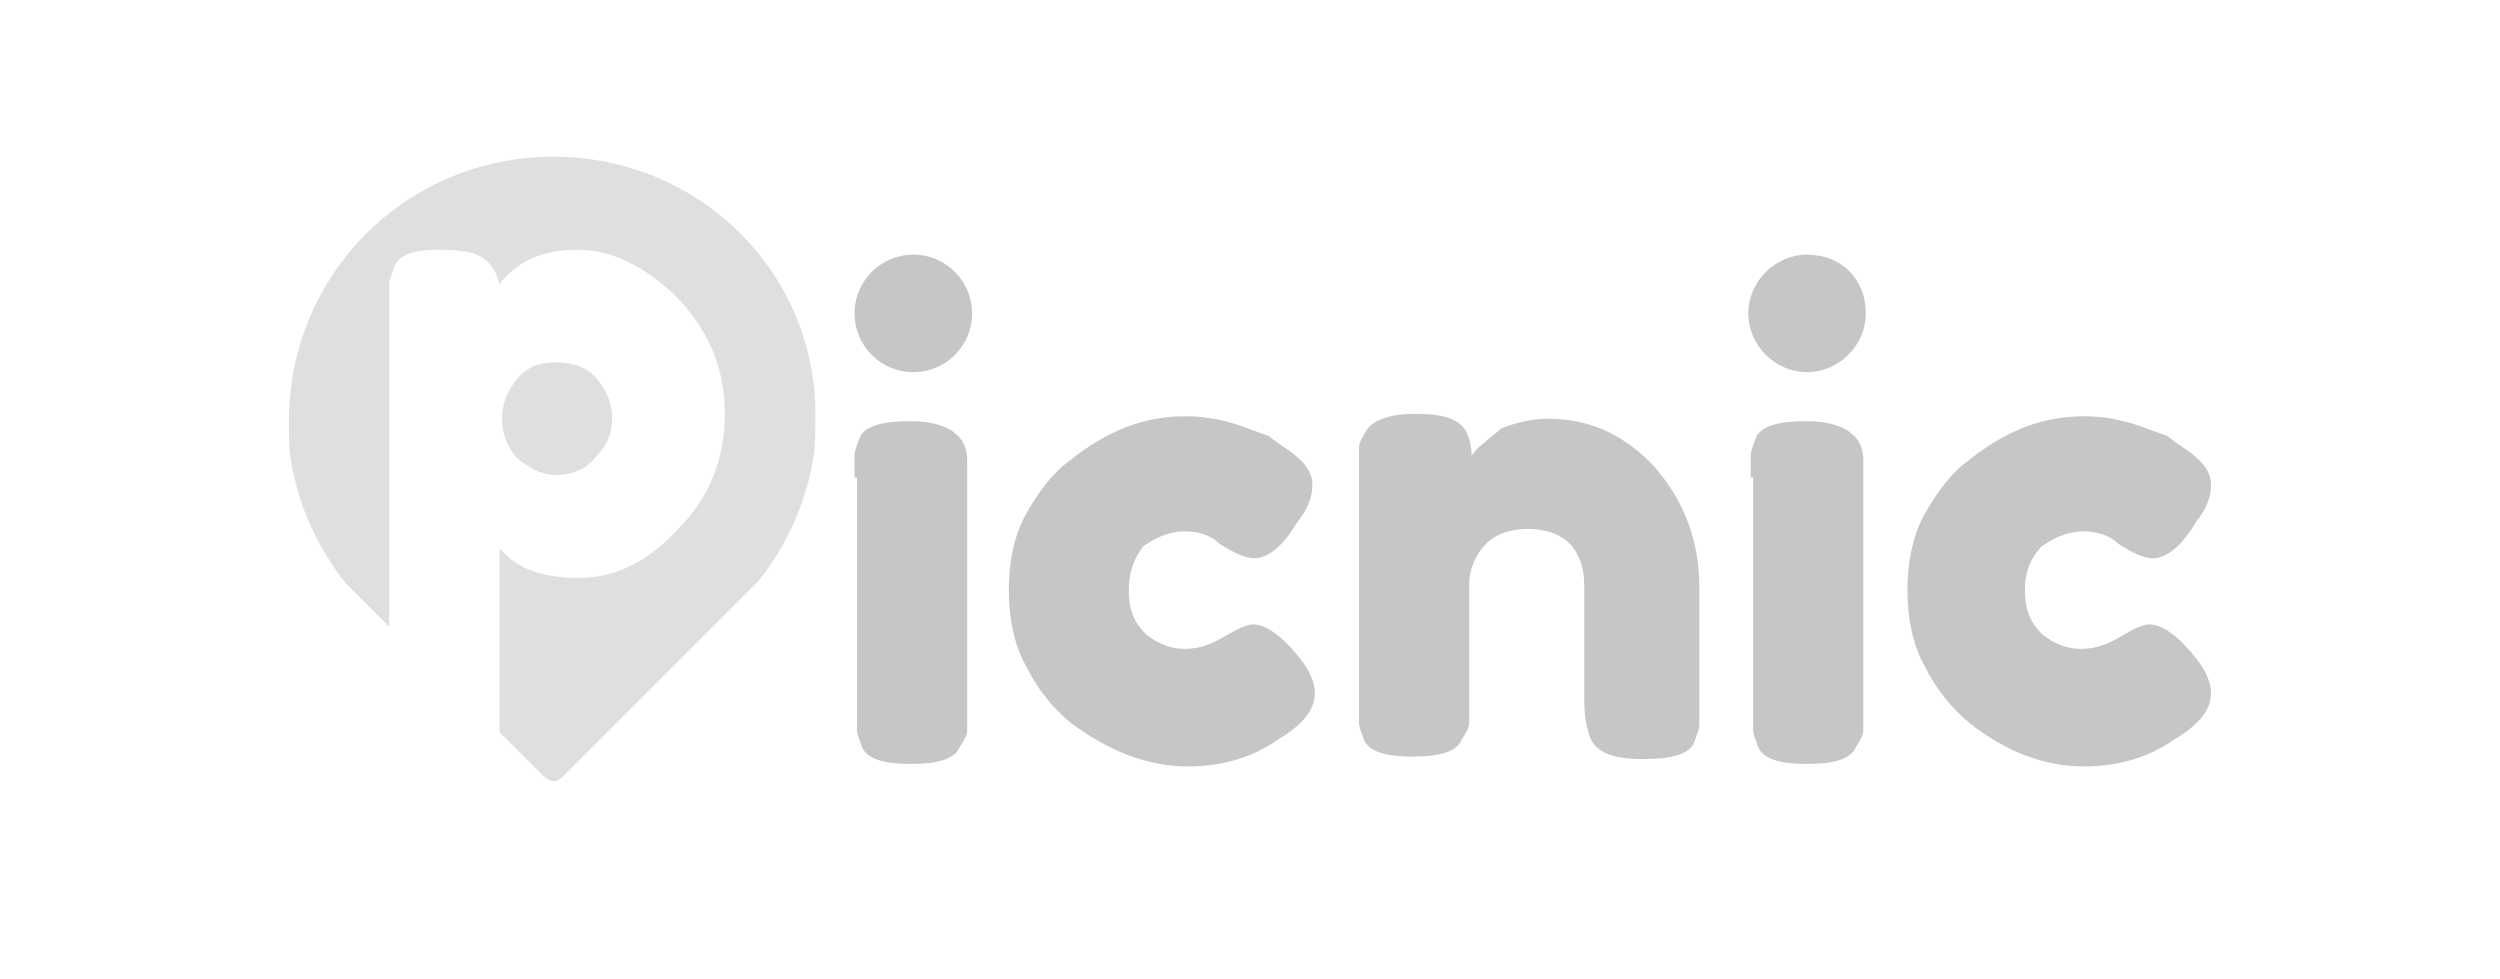 <?xml version="1.0" encoding="utf-8"?>
<!-- Generator: Adobe Illustrator 27.9.0, SVG Export Plug-In . SVG Version: 6.00 Build 0)  -->
<svg version="1.1" id="Capa_1" xmlns="http://www.w3.org/2000/svg" xmlns:xlink="http://www.w3.org/1999/xlink" x="0px" y="0px"
	 viewBox="0 0 102.1 40" style="enable-background:new 0 0 102.1 40;" xml:space="preserve">
<style type="text/css">
	.st0{fill:#C6C6C6;}
	.st1{fill:#DFDFDF;}
</style>
<g>
	<path class="st0" d="M34.9,19.5c0-0.4,0-0.7,0-0.9c0-0.2,0.1-0.4,0.2-0.7c0.2-0.5,0.9-0.7,2.1-0.7c0.8,0,1.5,0.2,1.8,0.5
		c0.3,0.2,0.5,0.6,0.5,1.1c0,0.2,0,0.4,0,0.8v9.3c0,0.4,0,0.7,0,0.9c0,0.2-0.1,0.4-0.3,0.7c-0.2,0.5-0.9,0.7-2,0.7
		c-1.1,0-1.8-0.2-2-0.7c-0.1-0.3-0.2-0.5-0.2-0.7c0-0.2,0-0.5,0-0.9V19.5z"/>
	<path class="st0" d="M46.1,24.1c0,0.8,0.2,1.3,0.7,1.8c0.5,0.4,1,0.6,1.6,0.6c0.6,0,1.1-0.2,1.6-0.5c0.5-0.3,0.9-0.5,1.2-0.5
		c0.5,0,1.2,0.5,1.9,1.4c0.4,0.5,0.6,1,0.6,1.4c0,0.7-0.5,1.3-1.5,1.9c-1,0.7-2.2,1.1-3.7,1.1c-1.6,0-3.2-0.6-4.8-1.8
		c-0.7-0.6-1.3-1.3-1.8-2.3c-0.5-0.9-0.7-2-0.7-3.1c0-1.1,0.2-2.2,0.7-3.1c0.5-0.9,1.1-1.7,1.8-2.2c1.5-1.2,3-1.8,4.7-1.8
		c0.7,0,1.3,0.1,2,0.3c0.6,0.2,1.1,0.4,1.4,0.5l0.4,0.3c0.3,0.2,0.6,0.4,0.7,0.5c0.5,0.4,0.7,0.8,0.7,1.2c0,0.5-0.2,1-0.6,1.5
		c-0.6,1-1.2,1.5-1.8,1.5c-0.3,0-0.8-0.2-1.4-0.6c-0.3-0.3-0.8-0.5-1.4-0.5c-0.6,0-1.1,0.2-1.7,0.6C46.3,22.8,46.1,23.4,46.1,24.1z"
		/>
	<path class="st0" d="M63.2,17.1c1.8,0,3.2,0.7,4.4,2c1.2,1.4,1.8,3,1.8,4.9v4.7c0,0.4,0,0.7,0,0.9c0,0.2-0.1,0.4-0.2,0.7
		c-0.2,0.5-0.9,0.7-2.1,0.7c-1.3,0-2-0.3-2.2-1c-0.1-0.3-0.2-0.8-0.2-1.4v-4.7c0-0.7-0.2-1.3-0.6-1.7c-0.4-0.4-1-0.6-1.7-0.6
		s-1.3,0.2-1.7,0.6c-0.4,0.4-0.7,1-0.7,1.7v4.7c0,0.4,0,0.7,0,0.9c0,0.2-0.1,0.4-0.3,0.7c-0.2,0.5-0.9,0.7-2,0.7
		c-1.1,0-1.8-0.2-2-0.7c-0.1-0.3-0.2-0.5-0.2-0.7c0-0.2,0-0.5,0-0.9v-9.4c0-0.4,0-0.7,0-0.9c0-0.2,0.1-0.4,0.3-0.7
		c0.2-0.4,0.9-0.7,2-0.7c1.1,0,1.7,0.2,2,0.6c0.2,0.3,0.3,0.7,0.3,1.1c0.1-0.1,0.2-0.3,0.5-0.5c0.2-0.2,0.5-0.4,0.7-0.6
		C61.8,17.3,62.5,17.1,63.2,17.1z"/>
	<path class="st0" d="M71.5,19.5c0-0.4,0-0.7,0-0.9c0-0.2,0.1-0.4,0.2-0.7c0.2-0.5,0.9-0.7,2.1-0.7c0.8,0,1.5,0.2,1.8,0.5
		c0.3,0.2,0.5,0.6,0.5,1.1c0,0.2,0,0.4,0,0.8v9.3c0,0.4,0,0.7,0,0.9c0,0.2-0.1,0.4-0.3,0.7c-0.2,0.5-0.9,0.7-2,0.7
		c-1.1,0-1.8-0.2-2-0.7c-0.1-0.3-0.2-0.5-0.2-0.7c0-0.2,0-0.5,0-0.9V19.5z"/>
	<path class="st0" d="M82.7,24.1c0,0.8,0.2,1.3,0.7,1.8c0.5,0.4,1,0.6,1.6,0.6c0.6,0,1.1-0.2,1.6-0.5c0.5-0.3,0.9-0.5,1.2-0.5
		c0.5,0,1.2,0.5,1.9,1.4c0.4,0.5,0.6,1,0.6,1.4c0,0.7-0.5,1.3-1.5,1.9c-1,0.7-2.2,1.1-3.7,1.1c-1.6,0-3.2-0.6-4.7-1.8
		c-0.7-0.6-1.3-1.3-1.8-2.3c-0.5-0.9-0.7-2-0.7-3.1c0-1.1,0.2-2.2,0.7-3.1c0.5-0.9,1.1-1.7,1.8-2.2c1.5-1.2,3-1.8,4.7-1.8
		c0.7,0,1.3,0.1,2,0.3c0.6,0.2,1.1,0.4,1.4,0.5l0.4,0.3c0.3,0.2,0.6,0.4,0.7,0.5c0.5,0.4,0.7,0.8,0.7,1.2c0,0.5-0.2,1-0.6,1.5
		c-0.6,1-1.2,1.5-1.8,1.5c-0.3,0-0.8-0.2-1.4-0.6c-0.3-0.3-0.8-0.5-1.4-0.5s-1.1,0.2-1.7,0.6C82.9,22.8,82.7,23.4,82.7,24.1z"/>
	<circle class="st0" cx="37.3" cy="12.8" r="2.4"/>
	<path class="st0" d="M76.2,12.8c0,1.3-1.1,2.4-2.4,2.4c-1.3,0-2.4-1.1-2.4-2.4s1.1-2.4,2.4-2.4C75.2,10.4,76.2,11.4,76.2,12.8z"/>
	<g>
		<path class="st1" d="M22.7,19.4c0.6,0,1.2-0.2,1.6-0.7c0.5-0.5,0.7-1,0.7-1.6c0-0.6-0.2-1.1-0.6-1.6c-0.4-0.5-1-0.7-1.7-0.7
			c-0.7,0-1.2,0.2-1.6,0.7c-0.4,0.5-0.6,1-0.6,1.6c0,0.6,0.2,1.1,0.6,1.6C21.6,19.1,22.1,19.4,22.7,19.4z"/>
		<path class="st1" d="M22.6,6.4c-6,0-10.8,4.8-10.8,10.8c0,0.6,0,1.2,0.1,1.7c0.3,1.8,1.1,3.5,2.2,4.9l1.8,1.8V12.5
			c0-0.4,0-0.7,0-0.9c0-0.2,0.1-0.4,0.2-0.7c0.2-0.5,0.8-0.7,1.8-0.7c0.9,0,1.6,0.1,1.9,0.4c0.3,0.2,0.5,0.6,0.6,1
			c0.7-0.9,1.7-1.4,3.2-1.4c1.4,0,2.8,0.7,4.1,2c1.3,1.4,1.9,2.9,1.9,4.7c0,1.8-0.6,3.4-1.9,4.7c-1.3,1.4-2.6,2-4.1,2
			c-1.5,0-2.5-0.4-3.2-1.2v7.5c0,0,0,0,0,0l1.8,1.8c0.1,0.1,0.3,0.2,0.4,0.2c0,0,0,0,0,0c0,0,0,0,0,0c0.2,0,0.3-0.1,0.4-0.2l6.2-6.2
			l1.8-1.8c1.1-1.4,1.9-3.1,2.2-4.9c0.1-0.6,0.1-1.1,0.1-1.7C33.4,11.2,28.6,6.4,22.6,6.4z"/>
	</g>
</g>
</svg>
